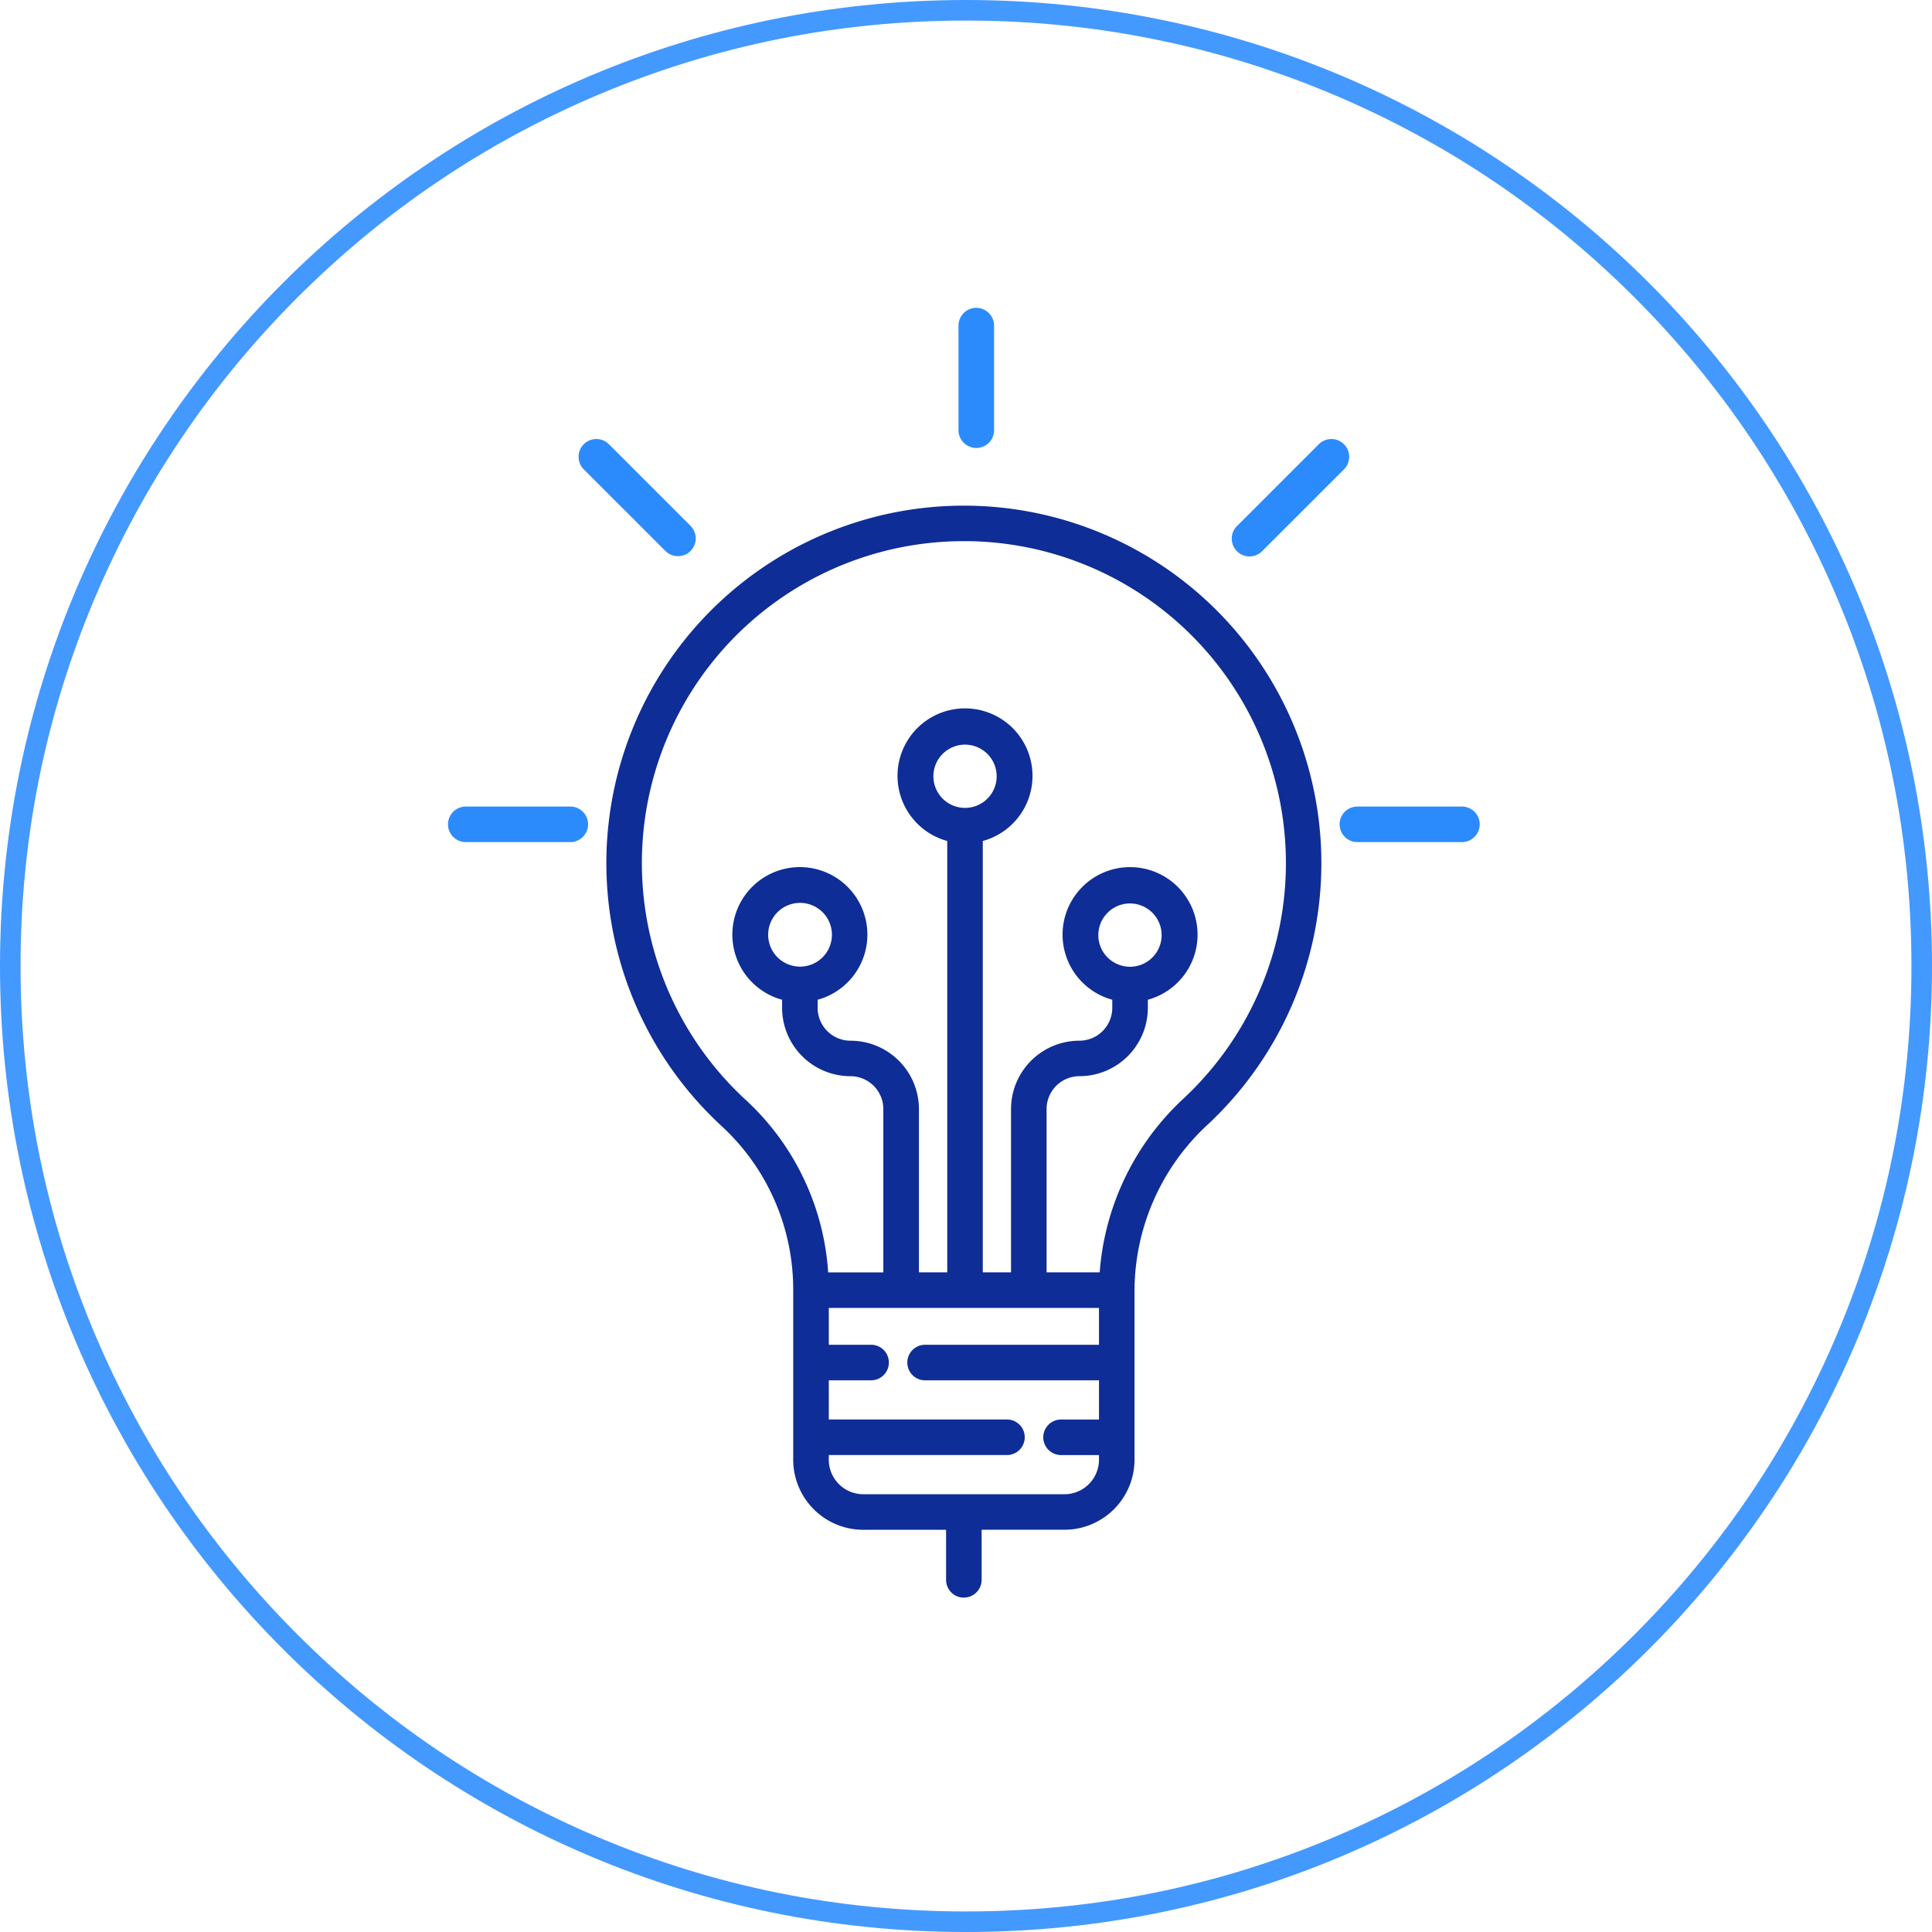 <svg xmlns="http://www.w3.org/2000/svg" width="94" height="94" viewBox="0 0 94 94">
  <g id="Group_12128" data-name="Group 12128" transform="translate(-1417.757 -3883)">
    <g id="Path_24026" data-name="Path 24026" transform="translate(1417.757 3883)" fill="none">
      <path d="M47,0A47,47,0,1,1,0,47,47,47,0,0,1,47,0Z" stroke="none"/>
      <path d="M 47 1 C 40.79 1 34.765 2.216 29.095 4.615 C 23.618 6.931 18.698 10.248 14.473 14.473 C 10.248 18.698 6.931 23.618 4.615 29.095 C 2.216 34.765 1 40.79 1 47 C 1 53.21 2.216 59.235 4.615 64.905 C 6.931 70.382 10.248 75.302 14.473 79.527 C 18.698 83.752 23.618 87.069 29.095 89.385 C 34.765 91.784 40.79 93 47 93 C 53.21 93 59.235 91.784 64.905 89.385 C 70.382 87.069 75.302 83.752 79.527 79.527 C 83.752 75.302 87.069 70.382 89.385 64.905 C 91.784 59.235 93 53.21 93 47 C 93 40.79 91.784 34.765 89.385 29.095 C 87.069 23.618 83.752 18.698 79.527 14.473 C 75.302 10.248 70.382 6.931 64.905 4.615 C 59.235 2.216 53.21 1 47 1 M 47 0 C 72.957 0 94 21.043 94 47 C 94 72.957 72.957 94 47 94 C 21.043 94 0 72.957 0 47 C 0 21.043 21.043 0 47 0 Z" stroke="none" fill="#49f"/>
    </g>
    <g id="Group_12119" data-name="Group 12119">
      <path id="Path_24148" data-name="Path 24148" d="M215.566,5.851V.766a.766.766,0,1,0-1.531,0V5.851a.766.766,0,0,0,1.531,0" transform="translate(1250.457 3898.106)" fill="#2c8bfc" stroke="#2c8bfc" stroke-width="0.2" fill-rule="evenodd"/>
      <path id="Path_24149" data-name="Path 24149" d="M374.6,210.366h5.086a.765.765,0,1,0,0-1.53H374.6a.765.765,0,1,0,0,1.53" transform="translate(1109.2 3713.506)" fill="#2c8bfc" stroke="#2c8bfc" stroke-width="0.2" fill-rule="evenodd"/>
      <path id="Path_24150" data-name="Path 24150" d="M5.852,208.836H.766a.765.765,0,1,0,0,1.53H5.852a.765.765,0,0,0,0-1.53" transform="translate(1439.653 3713.506)" fill="#2c8bfc" stroke="#2c8bfc" stroke-width="0.2" fill-rule="evenodd"/>
      <path id="Path_24151" data-name="Path 24151" d="M333.995,54.968a.765.765,0,0,0-1.082,0l-3.968,3.969a.765.765,0,1,0,1.082,1.081l3.969-3.968a.765.765,0,0,0,0-1.082" transform="translate(1149.08 3849.716)" fill="#2c8bfc" stroke="#2c8bfc" stroke-width="0.2" fill-rule="evenodd"/>
      <path id="Path_24152" data-name="Path 24152" d="M59.479,60.244a.765.765,0,0,0,.541-1.307l-3.969-3.969a.765.765,0,0,0-1.082,1.082l3.969,3.968a.762.762,0,0,0,.541.225" transform="translate(1391.262 3849.716)" fill="#2c8bfc" stroke="#2c8bfc" stroke-width="0.2" fill-rule="evenodd"/>
      <path id="Path_24153" data-name="Path 24153" d="M83.687,135.6a.765.765,0,0,0,.764-.766V132.3h4.13a3.312,3.312,0,0,0,3.308-3.308V120.73a11.144,11.144,0,0,1,3.584-8.108,17.294,17.294,0,1,0-23.483.084,10.916,10.916,0,0,1,3.493,8.036v8.252a3.311,3.311,0,0,0,3.308,3.308h4.13v2.535a.765.765,0,0,0,.766.766M73.025,111.578A15.764,15.764,0,0,1,83.685,84.2h.149a15.764,15.764,0,0,1,10.6,27.3,12.722,12.722,0,0,0-4.046,8.476H87.611v-8.044a1.7,1.7,0,0,1,1.7-1.7,3.23,3.23,0,0,0,3.227-3.227v-.47a3.184,3.184,0,1,0-1.531,0v.47a1.7,1.7,0,0,1-1.7,1.7,3.229,3.229,0,0,0-3.226,3.226v8.044H84.507V98.811a3.184,3.184,0,1,0-1.53,0v21.165H81.4v-8.044a3.23,3.23,0,0,0-3.228-3.226,1.7,1.7,0,0,1-1.7-1.7v-.47a3.185,3.185,0,1,0-1.53,0v.47a3.23,3.23,0,0,0,3.226,3.227,1.7,1.7,0,0,1,1.7,1.7v8.044H76.99a12.432,12.432,0,0,0-3.965-8.4M90.6,104.619a1.64,1.64,0,1,1,1.168.489,1.653,1.653,0,0,1-1.168-.489M82.575,96.89a1.639,1.639,0,1,1,1.168.489,1.651,1.651,0,0,1-1.168-.489m-8.027,7.728a1.651,1.651,0,1,1,2.335,0,1.652,1.652,0,0,1-2.335,0m2.466,24.375v-.328h8.769a.765.765,0,1,0,0-1.53H77.014v-2.106h2.158a.765.765,0,0,0,0-1.53H77.014v-1.992H90.36V123.5H81.8a.765.765,0,1,0,0,1.53H90.36v2.106H88.415a.765.765,0,0,0,0,1.53H90.36v.328a1.781,1.781,0,0,1-1.778,1.778h-9.79a1.781,1.781,0,0,1-1.778-1.778" transform="translate(1380.967 3825.029)" fill="#0f2d96" stroke="#0f2d96" stroke-width="0.2" fill-rule="evenodd"/>
    </g>
  </g>
</svg>
